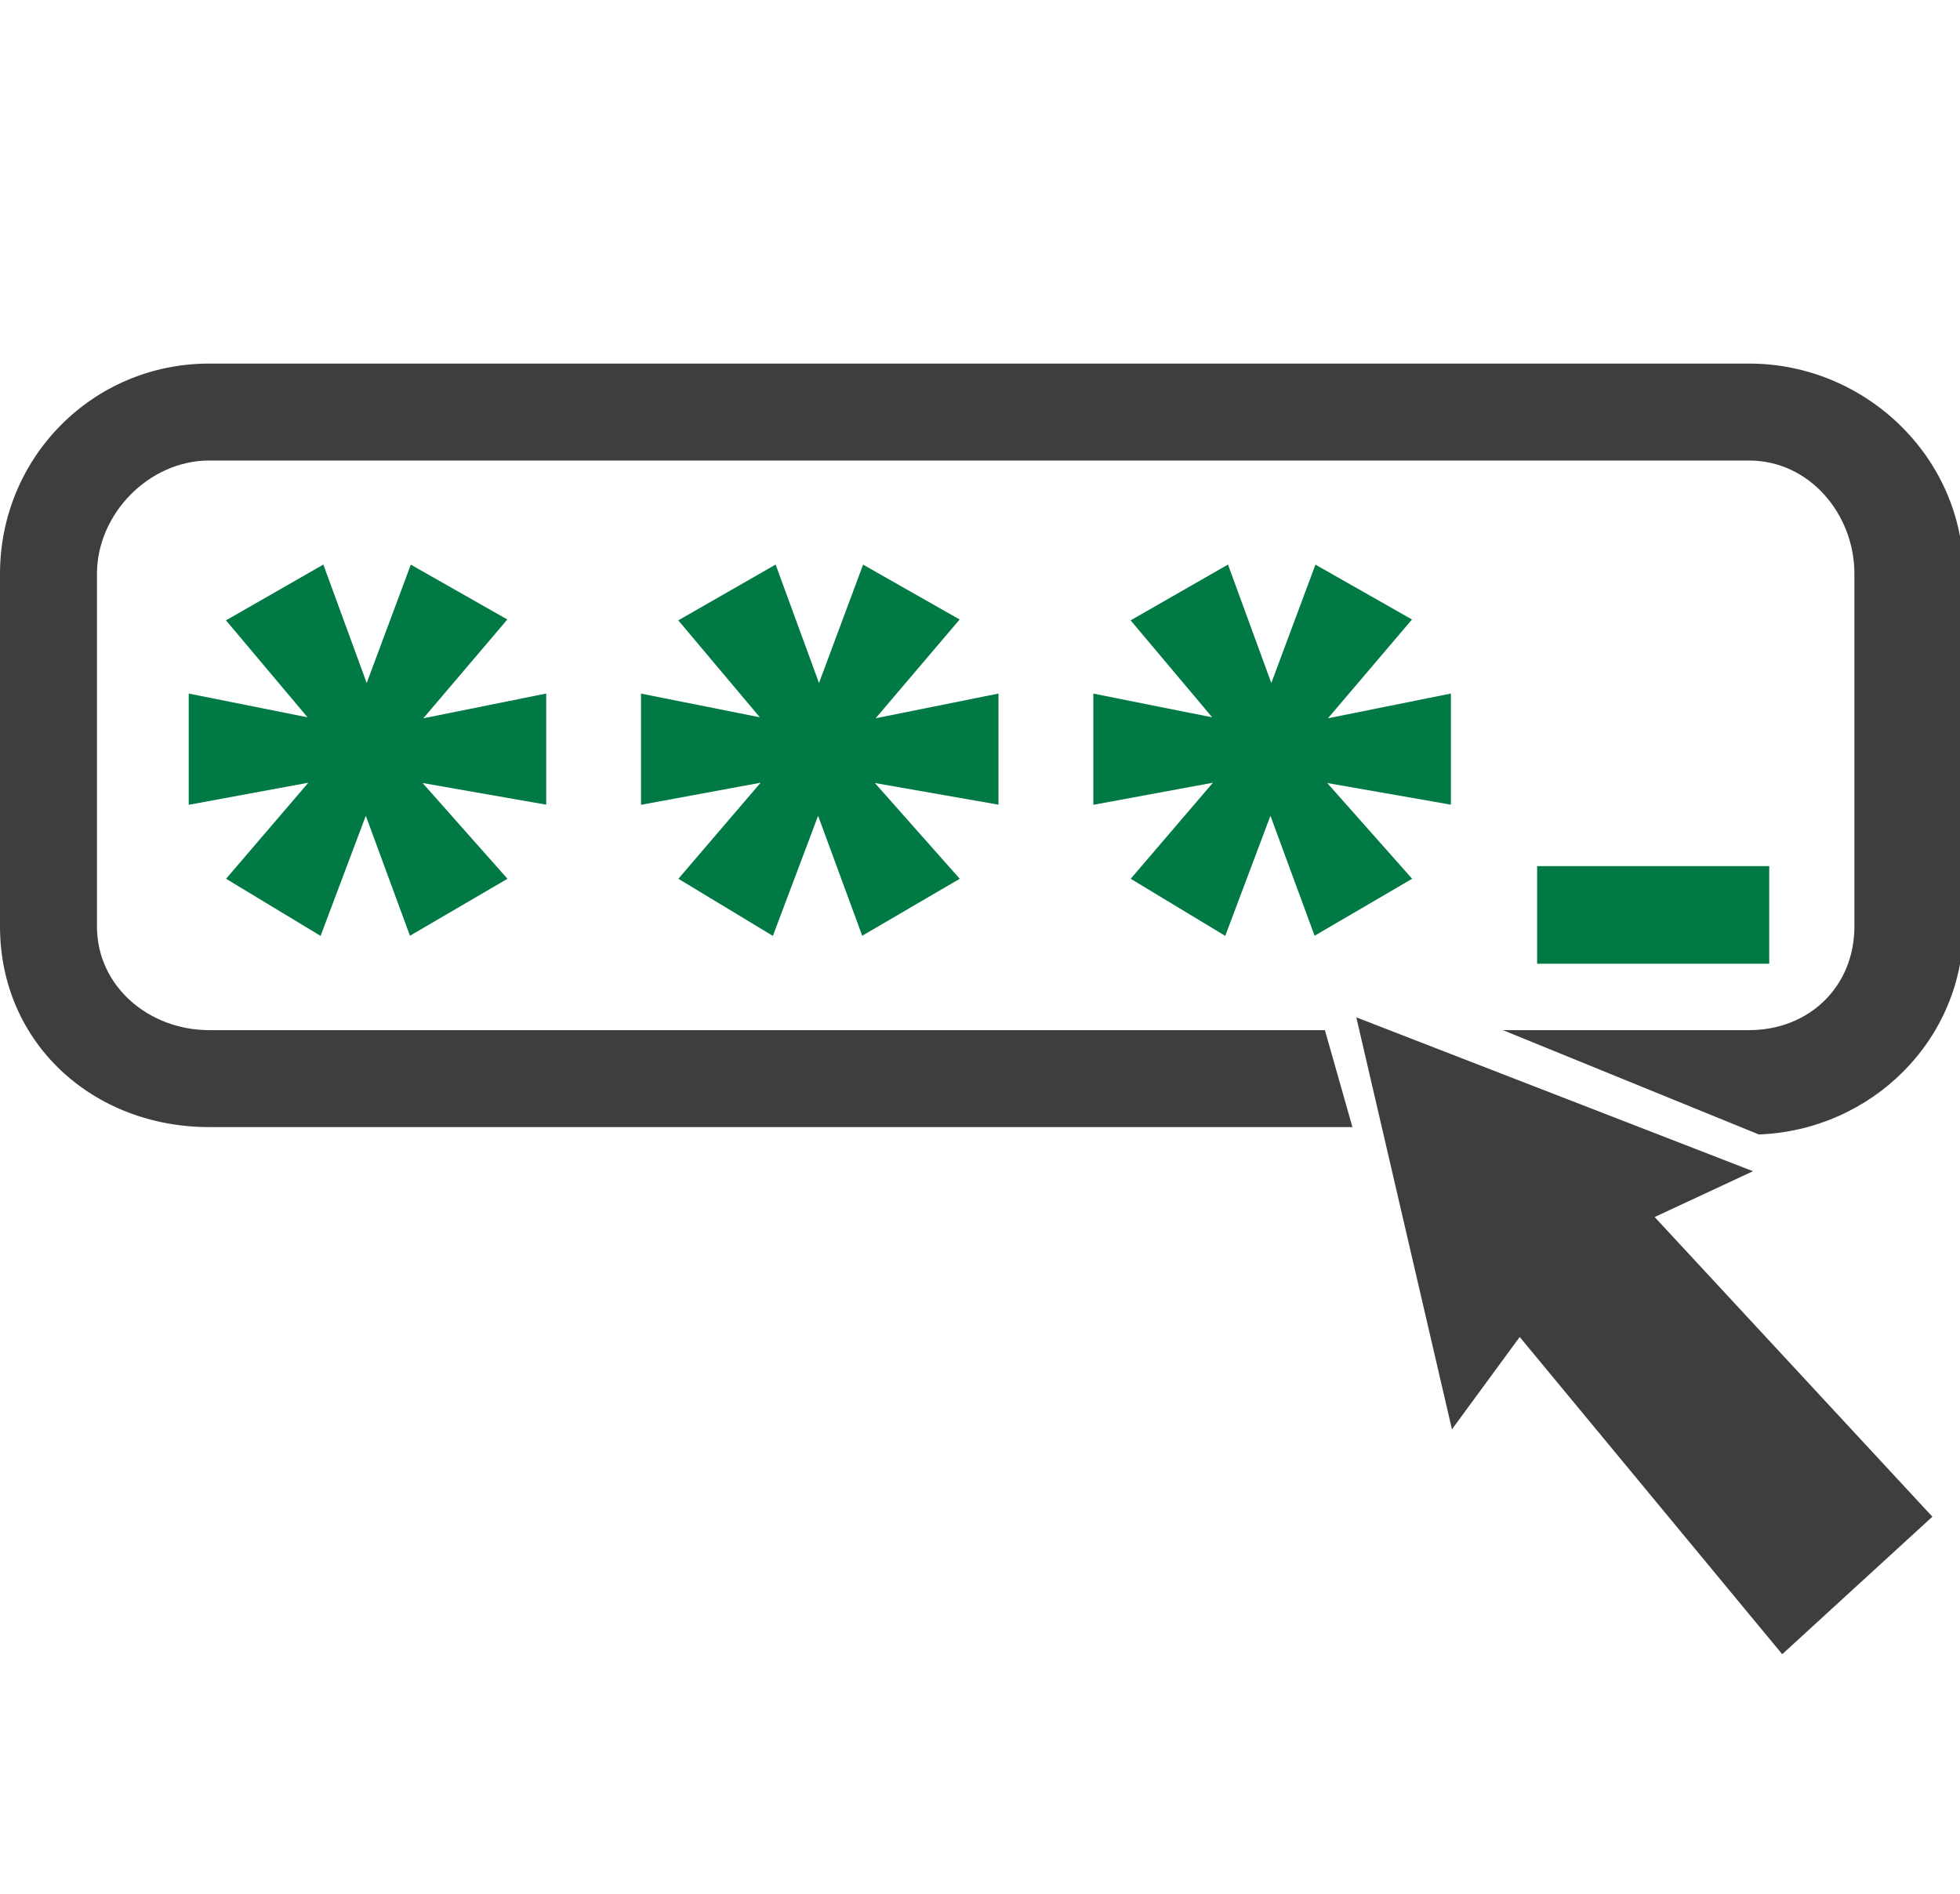 <?xml version="1.0" encoding="utf-8"?>
<!-- Generator: Adobe Illustrator 16.0.0, SVG Export Plug-In . SVG Version: 6.00 Build 0)  -->
<!DOCTYPE svg PUBLIC "-//W3C//DTD SVG 1.1//EN" "http://www.w3.org/Graphics/SVG/1.1/DTD/svg11.dtd">
<svg version="1.1" id="Calque_1" xmlns="http://www.w3.org/2000/svg" xmlns:xlink="http://www.w3.org/1999/xlink" x="0px" y="0px"
	 width="161.715px" height="156.283px" viewBox="0 0 161.715 156.283" enable-background="new 0 0 161.715 156.283"
	 xml:space="preserve">
<g id="Mot_de_passe">
	<g>
		<rect x="76.758" y="106.619" fill="none" width="41.493" height="31.006"/>
		<g>
			<polygon fill="#3E3E3E" points="111.906,83.946 144.635,96.642 136.521,100.422 159.436,125.149 147.047,136.496 
				125.387,110.319 119.797,117.94 			"/>
		</g>
		<path fill="#3E3E3E" d="M144.314,30H17.256C7.652,30,0,37.748,0,47.352v29.092C0,86.047,7.652,93,17.256,93h94.329l-2.271-8
			H17.256C12.301,85,8,81.397,8,76.444V47.352C8,42.397,12.301,38,17.256,38h127.059c4.955,0,8.688,4.397,8.688,9.352v29.092
			c0,4.955-3.729,8.556-8.688,8.556h-20.316l21.123,8.61C154.413,93.254,162,85.819,162,76.444V47.352
			C162,37.748,153.918,30,144.314,30z"/>
		<path fill="#007944" d="M126.825,79.521v-8.058h19.151v8.058H126.825z M93.292,72.511l6.783-7.926l-9.865,1.823V57.23l9.807,1.96
			l-6.732-8.002l8.033-4.603l3.576,9.773l3.641-9.767l7.965,4.526l-6.932,8.151l10.141-2.041v9.17l-10.201-1.786l7.004,7.9
			l-8.049,4.701l-3.641-9.899l-3.73,9.911L93.292,72.511z M55.972,72.511l6.785-7.926l-9.867,1.823V57.23l9.805,1.96l-6.731-8.002
			l8.032-4.603l3.578,9.773l3.638-9.767l7.965,4.526l-6.931,8.151l10.137-2.041v9.17l-10.198-1.786l7.001,7.9l-8.046,4.701
			l-3.64-9.899l-3.732,9.911L55.972,72.511z M18.652,72.511l6.787-7.926l-9.867,1.823V57.23l9.805,1.96l-6.731-8.002l8.032-4.603
			l3.578,9.773l3.639-9.767l7.965,4.526l-6.931,8.151l10.138-2.041v9.17l-10.199-1.786l7.002,7.9l-8.045,4.701l-3.643-9.9
			l-3.732,9.912L18.652,72.511z"/>
	</g>
	<g id="Flèche_29">
	</g>
</g>
</svg>
